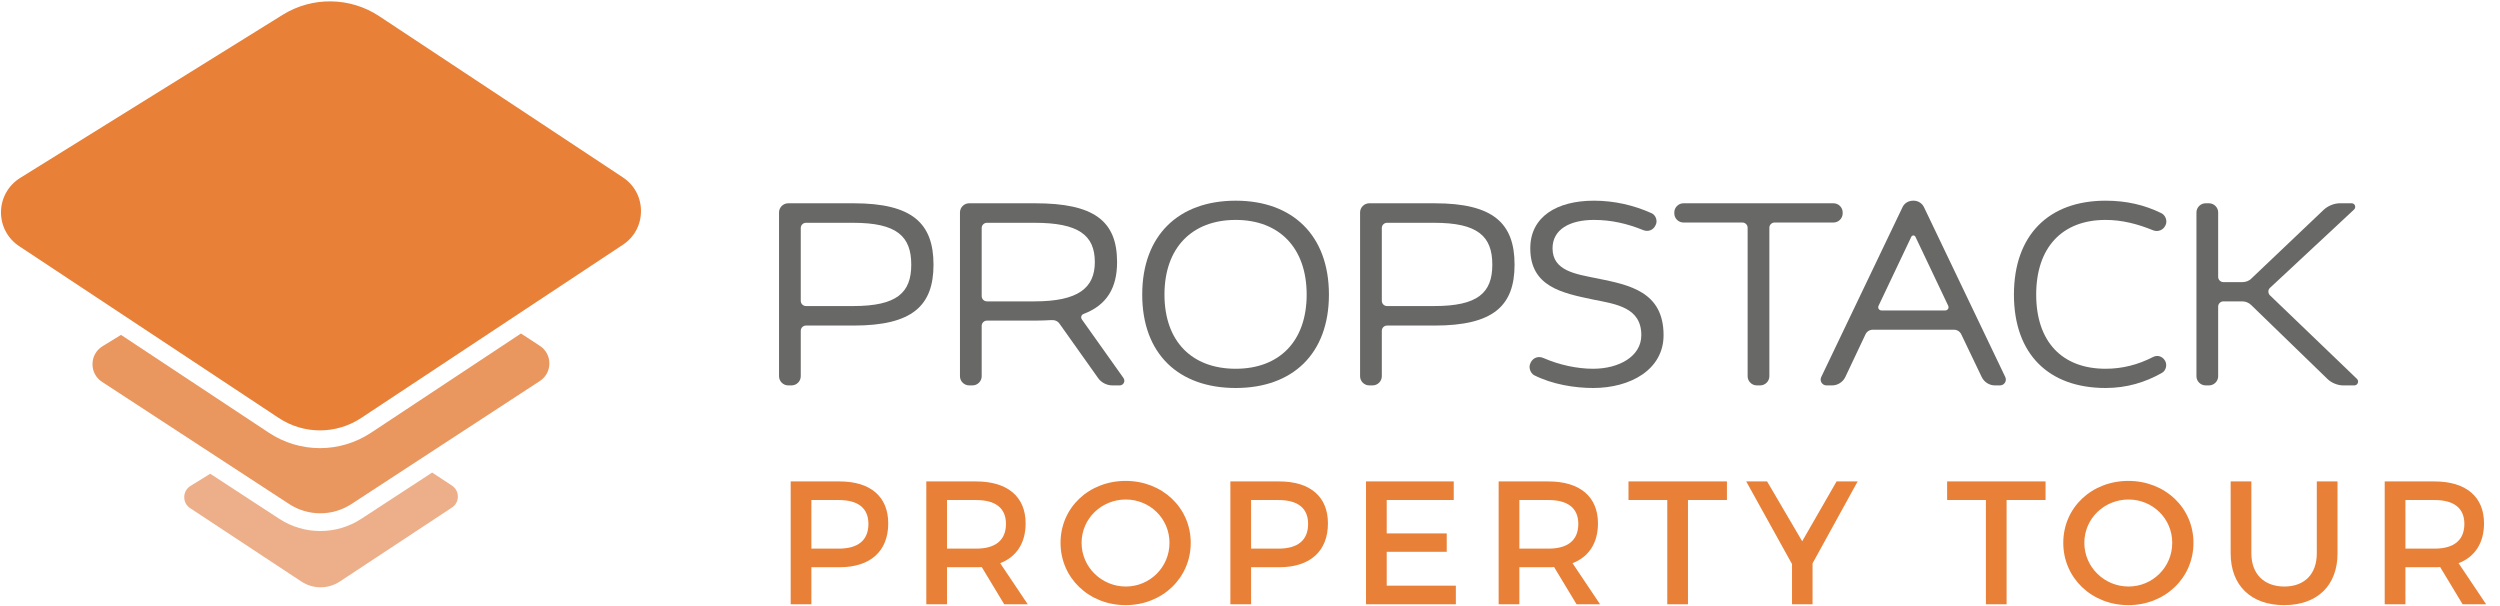 <?xml version="1.0" encoding="UTF-8"?>
<svg width="161px" height="39px" viewBox="0 0 161 39" version="1.1" xmlns="http://www.w3.org/2000/svg" xmlns:xlink="http://www.w3.org/1999/xlink">
    <title>3FACA6AE-7099-4836-BE5C-8F2ED85DD204</title>
    <g id="Page-1" stroke="none" stroke-width="1" fill="none" fill-rule="evenodd">
        <g id="Tour-part-2" transform="translate(-40, -17)" fill-rule="nonzero">
            <g id="propstack-logo-copy-2" transform="translate(40, 17)">
                <g id="Fill-1-+-Fill-2-+-Fill-3">
                    <path d="M29.487,31.979 C29.487,31.69 29.348,31.432 29.105,31.272 L27.831,30.432 L23.264,33.414 C21.661,34.459 19.591,34.459 17.989,33.414 L13.538,30.508 L12.268,31.294 C12.016,31.45 11.869,31.709 11.865,32.005 C11.86,32.3 11.999,32.563 12.247,32.726 L19.409,37.451 C20.161,37.947 21.132,37.946 21.883,37.451 L29.106,32.686 C29.348,32.525 29.487,32.268 29.487,31.979" id="Fill-1" fill="#EDAF8A"></path>
                    <path d="M40.108,15.766 C40.853,15.273 41.28,14.481 41.279,13.592 C41.279,12.704 40.853,11.912 40.108,11.42 L24.419,1.041 C22.549,-0.197 20.111,-0.231 18.208,0.952 L1.302,11.456 C0.54,11.93 0.077,12.746 0.064,13.639 C0.051,14.532 0.49,15.361 1.239,15.856 L17.95,26.916 C19.561,27.984 21.648,27.984 23.261,26.916 L40.108,15.766" id="Fill-2" fill="#E88038"></path>
                    <path d="M34.762,24.54 C35.154,24.284 35.379,23.87 35.379,23.404 C35.379,22.938 35.154,22.524 34.762,22.268 L33.551,21.478 L23.898,27.866 C21.898,29.191 19.313,29.191 17.312,27.866 L7.794,21.567 L6.609,22.293 C6.202,22.543 5.964,22.96 5.957,23.436 C5.95,23.911 6.176,24.334 6.577,24.596 L18.621,32.459 C19.838,33.254 21.413,33.254 22.632,32.459 L34.762,24.54" id="Fill-3" fill="#EA965F"></path>
                </g>
                <path d="M50.759,24.82 C50.439,24.82 50.169,24.552 50.169,24.233 L50.169,13.677 C50.169,13.359 50.439,13.091 50.759,13.091 L54.975,13.091 C58.753,13.091 60.118,14.381 60.118,17.045 C60.118,19.693 58.753,20.966 54.975,20.966 L51.906,20.966 C51.72,20.966 51.569,21.117 51.569,21.301 L51.569,24.233 C51.569,24.552 51.299,24.82 50.978,24.82 L50.759,24.82 L50.759,24.82 L50.759,24.82 Z M54.941,14.348 L51.906,14.348 C51.72,14.348 51.569,14.499 51.569,14.683 L51.569,19.375 C51.569,19.559 51.72,19.71 51.906,19.71 L54.941,19.71 C57.758,19.71 58.685,18.855 58.685,17.045 C58.685,15.219 57.758,14.348 54.941,14.348 L54.941,14.348 L54.941,14.348 L54.941,14.348 Z" id="Fill-4" fill="#686967"></path>
                <path d="M71.636,24.82 C71.282,24.82 70.911,24.636 70.709,24.334 L68.247,20.866 C68.129,20.681 67.927,20.598 67.707,20.614 C67.387,20.631 67.033,20.648 66.662,20.648 L63.559,20.648 C63.373,20.648 63.221,20.799 63.221,20.983 L63.221,24.233 C63.221,24.552 62.952,24.82 62.631,24.82 L62.412,24.82 C62.092,24.82 61.822,24.552 61.822,24.233 L61.822,13.677 C61.822,13.359 62.092,13.091 62.412,13.091 L66.662,13.091 C70.439,13.091 71.94,14.214 71.94,16.878 C71.94,18.537 71.282,19.643 69.798,20.212 C69.63,20.262 69.579,20.447 69.68,20.581 L72.345,24.334 C72.496,24.535 72.361,24.82 72.109,24.82 L71.636,24.82 L71.636,24.82 L71.636,24.82 Z M66.628,14.348 L63.559,14.348 C63.373,14.348 63.221,14.499 63.221,14.683 L63.221,19.073 C63.221,19.257 63.373,19.408 63.559,19.408 L66.628,19.408 C69.444,19.408 70.507,18.537 70.507,16.878 C70.507,15.135 69.444,14.348 66.628,14.348 L66.628,14.348 L66.628,14.348 L66.628,14.348 Z" id="Fill-5" fill="#686967"></path>
                <path d="M73.559,18.972 C73.559,15.152 75.903,12.924 79.579,12.924 C83.239,12.924 85.583,15.152 85.583,18.972 C85.583,22.792 83.239,24.987 79.579,24.987 C75.903,24.987 73.559,22.792 73.559,18.972 L73.559,18.972 L73.559,18.972 L73.559,18.972 Z M74.992,18.972 C74.992,21.988 76.763,23.748 79.579,23.748 C82.379,23.748 84.149,21.988 84.149,18.972 C84.149,15.956 82.379,14.163 79.579,14.163 C76.763,14.163 74.992,15.956 74.992,18.972 L74.992,18.972 L74.992,18.972 L74.992,18.972 Z" id="Fill-6" fill="#686967"></path>
                <path d="M88.179,24.82 C87.859,24.82 87.589,24.552 87.589,24.233 L87.589,13.677 C87.589,13.359 87.859,13.091 88.179,13.091 L92.395,13.091 C96.173,13.091 97.538,14.381 97.538,17.045 C97.538,19.693 96.173,20.966 92.395,20.966 L89.326,20.966 C89.14,20.966 88.989,21.117 88.989,21.301 L88.989,24.233 C88.989,24.552 88.719,24.82 88.399,24.82 L88.179,24.82 L88.179,24.82 L88.179,24.82 Z M92.361,14.348 L89.326,14.348 C89.14,14.348 88.989,14.499 88.989,14.683 L88.989,19.375 C88.989,19.559 89.14,19.71 89.326,19.71 L92.361,19.71 C95.178,19.71 96.105,18.855 96.105,17.045 C96.105,15.219 95.178,14.348 92.361,14.348 L92.361,14.348 L92.361,14.348 L92.361,14.348 Z" id="Fill-7" fill="#686967"></path>
                <path d="M98.803,24.166 C98.55,24.032 98.415,23.63 98.567,23.379 L98.584,23.329 C98.753,23.027 99.073,22.91 99.41,23.061 C100.405,23.496 101.552,23.748 102.598,23.748 C104.25,23.748 105.701,22.96 105.701,21.586 C105.701,19.81 104.116,19.592 102.598,19.291 C100.608,18.872 98.55,18.47 98.55,15.99 C98.55,13.962 100.254,12.924 102.648,12.924 C103.947,12.924 105.195,13.208 106.358,13.728 C106.628,13.845 106.763,14.214 106.628,14.482 L106.611,14.515 C106.476,14.817 106.139,14.951 105.818,14.817 C104.79,14.398 103.761,14.163 102.648,14.163 C101.079,14.163 99.984,14.783 99.984,15.99 C99.984,17.448 101.468,17.649 102.884,17.934 C104.942,18.352 107.134,18.788 107.134,21.586 C107.134,23.798 105.009,24.987 102.598,24.987 C101.4,24.987 99.967,24.753 98.803,24.166" id="Fill-8" fill="#686967"></path>
                <path d="M108.415,14.331 C108.095,14.331 107.825,14.063 107.825,13.745 L107.825,13.677 C107.825,13.359 108.095,13.091 108.415,13.091 L118.078,13.091 C118.399,13.091 118.668,13.359 118.668,13.677 L118.668,13.745 C118.668,14.063 118.399,14.331 118.078,14.331 L114.284,14.331 C114.098,14.331 113.947,14.482 113.947,14.666 L113.947,24.233 C113.947,24.552 113.677,24.82 113.356,24.82 L113.137,24.82 C112.817,24.82 112.547,24.552 112.547,24.233 L112.547,14.666 C112.547,14.482 112.395,14.331 112.21,14.331 L108.415,14.331" id="Fill-9" fill="#686967"></path>
                <path d="M117.623,24.82 C117.353,24.82 117.167,24.535 117.286,24.283 L122.514,13.359 C122.631,13.091 122.901,12.924 123.205,12.924 L123.239,12.924 C123.525,12.924 123.795,13.091 123.913,13.359 L129.141,24.283 C129.259,24.535 129.074,24.82 128.803,24.82 L128.466,24.82 C128.112,24.82 127.775,24.602 127.623,24.283 L126.308,21.536 C126.223,21.351 126.038,21.234 125.836,21.234 L120.608,21.234 C120.405,21.234 120.22,21.351 120.136,21.536 L118.837,24.283 C118.685,24.602 118.348,24.82 117.994,24.82 L117.623,24.82 L117.623,24.82 L117.623,24.82 Z M123.356,15.252 C123.306,15.135 123.137,15.135 123.087,15.252 L120.979,19.693 C120.911,19.843 121.013,19.994 121.181,19.994 L125.262,19.994 C125.431,19.994 125.532,19.843 125.465,19.693 L123.356,15.252 L123.356,15.252 L123.356,15.252 Z" id="Fill-10" fill="#686967"></path>
                <path d="M131.131,18.972 C131.131,21.988 132.783,23.748 135.6,23.748 C136.662,23.748 137.674,23.496 138.652,22.993 C138.938,22.843 139.259,22.943 139.427,23.228 L139.444,23.262 C139.579,23.513 139.478,23.881 139.225,24.016 C138.163,24.619 136.965,24.987 135.6,24.987 C131.923,24.987 129.697,22.792 129.697,18.972 C129.697,15.152 131.923,12.924 135.6,12.924 C136.932,12.924 138.095,13.192 139.192,13.728 C139.461,13.862 139.596,14.231 139.461,14.499 L139.444,14.532 C139.31,14.817 138.972,14.951 138.669,14.834 C137.64,14.415 136.645,14.163 135.6,14.163 C132.783,14.163 131.131,15.956 131.131,18.972" id="Fill-11" fill="#686967"></path>
                <path d="M144.975,19.643 C144.824,19.492 144.605,19.408 144.402,19.408 L143.188,19.408 C143.002,19.408 142.85,19.559 142.85,19.743 L142.85,24.233 C142.85,24.552 142.581,24.82 142.26,24.82 L142.041,24.82 C141.721,24.82 141.451,24.552 141.451,24.233 L141.451,13.677 C141.451,13.359 141.721,13.091 142.041,13.091 L142.26,13.091 C142.581,13.091 142.85,13.359 142.85,13.677 L142.85,17.833 C142.85,18.017 143.002,18.168 143.188,18.168 L144.419,18.168 C144.621,18.168 144.857,18.084 144.992,17.934 L149.647,13.51 C149.917,13.259 150.321,13.091 150.676,13.091 L151.451,13.091 C151.654,13.091 151.755,13.343 151.603,13.493 L146.172,18.553 C146.055,18.671 146.055,18.872 146.172,19.006 L151.789,24.401 C151.94,24.552 151.839,24.82 151.62,24.82 L150.895,24.82 C150.54,24.82 150.136,24.652 149.883,24.401 L144.975,19.643" id="Fill-12" fill="#686967"></path>
                <path d="M52.253,38.914 L52.253,36.529 L54.073,36.529 C56.061,36.529 57.202,35.49 57.202,33.704 C57.202,31.987 56.061,31.004 54.073,31.004 L50.92,31.004 L50.92,38.914 L52.253,38.914 Z M54.016,35.332 L52.253,35.332 L52.253,32.202 L54.016,32.202 C55.236,32.202 55.926,32.699 55.926,33.738 C55.926,34.812 55.236,35.332 54.016,35.332 Z M60.988,38.914 L60.988,36.529 L62.864,36.529 C62.988,36.529 63.112,36.529 63.225,36.518 L64.671,38.914 L66.186,38.914 L64.412,36.269 C65.462,35.863 66.05,34.97 66.05,33.704 C66.05,31.987 64.886,31.004 62.864,31.004 L59.654,31.004 L59.654,38.914 L60.988,38.914 Z M62.864,35.332 L60.988,35.332 L60.988,32.202 L62.864,32.202 C64.084,32.202 64.784,32.699 64.784,33.738 C64.784,34.812 64.084,35.332 62.864,35.332 Z M72.491,38.97 C74.852,38.97 76.683,37.219 76.683,34.959 C76.683,32.699 74.852,30.97 72.491,30.97 C70.129,30.97 68.299,32.688 68.299,34.959 C68.299,37.219 70.129,38.97 72.491,38.97 Z M72.502,37.772 C70.954,37.772 69.654,36.529 69.654,34.959 C69.654,33.388 70.943,32.168 72.502,32.168 C74.05,32.168 75.315,33.388 75.315,34.959 C75.315,36.529 74.05,37.772 72.502,37.772 Z M80.57,38.914 L80.57,36.529 L82.389,36.529 C84.378,36.529 85.519,35.49 85.519,33.704 C85.519,31.987 84.378,31.004 82.389,31.004 L79.236,31.004 L79.236,38.914 L80.57,38.914 Z M82.332,35.332 L80.57,35.332 L80.57,32.202 L82.332,32.202 C83.553,32.202 84.242,32.699 84.242,33.738 C84.242,34.812 83.553,35.332 82.332,35.332 Z M93.756,38.914 L93.756,37.716 L89.304,37.716 L89.304,35.535 L93.169,35.535 L93.169,34.349 L89.304,34.349 L89.304,32.202 L93.621,32.202 L93.621,31.004 L87.971,31.004 L87.971,38.914 L93.756,38.914 Z M97.847,38.914 L97.847,36.529 L99.722,36.529 C99.847,36.529 99.971,36.529 100.084,36.518 L101.53,38.914 L103.044,38.914 L101.27,36.269 C102.321,35.863 102.909,34.97 102.909,33.704 C102.909,31.987 101.745,31.004 99.722,31.004 L96.513,31.004 L96.513,38.914 L97.847,38.914 Z M99.722,35.332 L97.847,35.332 L97.847,32.202 L99.722,32.202 C100.943,32.202 101.643,32.699 101.643,33.738 C101.643,34.812 100.943,35.332 99.722,35.332 Z M108.705,38.914 L108.705,32.202 L111.214,32.202 L111.214,31.004 L104.875,31.004 L104.875,32.202 L107.372,32.202 L107.372,38.914 L108.705,38.914 Z M116.728,38.914 L116.728,36.281 L119.632,31.004 L118.276,31.004 L116.061,34.857 L113.801,31.004 L112.457,31.004 L115.406,36.326 L115.406,38.914 L116.728,38.914 Z M129.225,38.914 L129.225,32.202 L131.734,32.202 L131.734,31.004 L125.395,31.004 L125.395,32.202 L127.892,32.202 L127.892,38.914 L129.225,38.914 Z M137.067,38.97 C139.428,38.97 141.259,37.219 141.259,34.959 C141.259,32.699 139.428,30.97 137.067,30.97 C134.705,30.97 132.875,32.688 132.875,34.959 C132.875,37.219 134.705,38.97 137.067,38.97 Z M137.078,37.772 C135.53,37.772 134.231,36.529 134.231,34.959 C134.231,33.388 135.519,32.168 137.078,32.168 C138.626,32.168 139.892,33.388 139.892,34.959 C139.892,36.529 138.626,37.772 137.078,37.772 Z M147.101,38.97 C149.236,38.97 150.536,37.704 150.536,35.637 L150.536,31.004 L149.202,31.004 L149.202,35.637 C149.202,36.981 148.4,37.772 147.112,37.772 C145.813,37.772 144.988,36.97 144.988,35.637 L144.988,31.004 L143.654,31.004 L143.654,35.637 C143.654,37.704 144.965,38.97 147.101,38.97 Z M154.909,38.914 L154.909,36.529 L156.784,36.529 C156.909,36.529 157.033,36.529 157.146,36.518 L158.592,38.914 L160.106,38.914 L158.332,36.269 C159.383,35.863 159.971,34.97 159.971,33.704 C159.971,31.987 158.807,31.004 156.784,31.004 L153.575,31.004 L153.575,38.914 L154.909,38.914 Z M156.784,35.332 L154.909,35.332 L154.909,32.202 L156.784,32.202 C158.005,32.202 158.705,32.699 158.705,33.738 C158.705,34.812 158.005,35.332 156.784,35.332 Z" id="PROPERTYTOUR" fill="#E88038"></path>
            </g>
        </g>
    </g>
</svg>